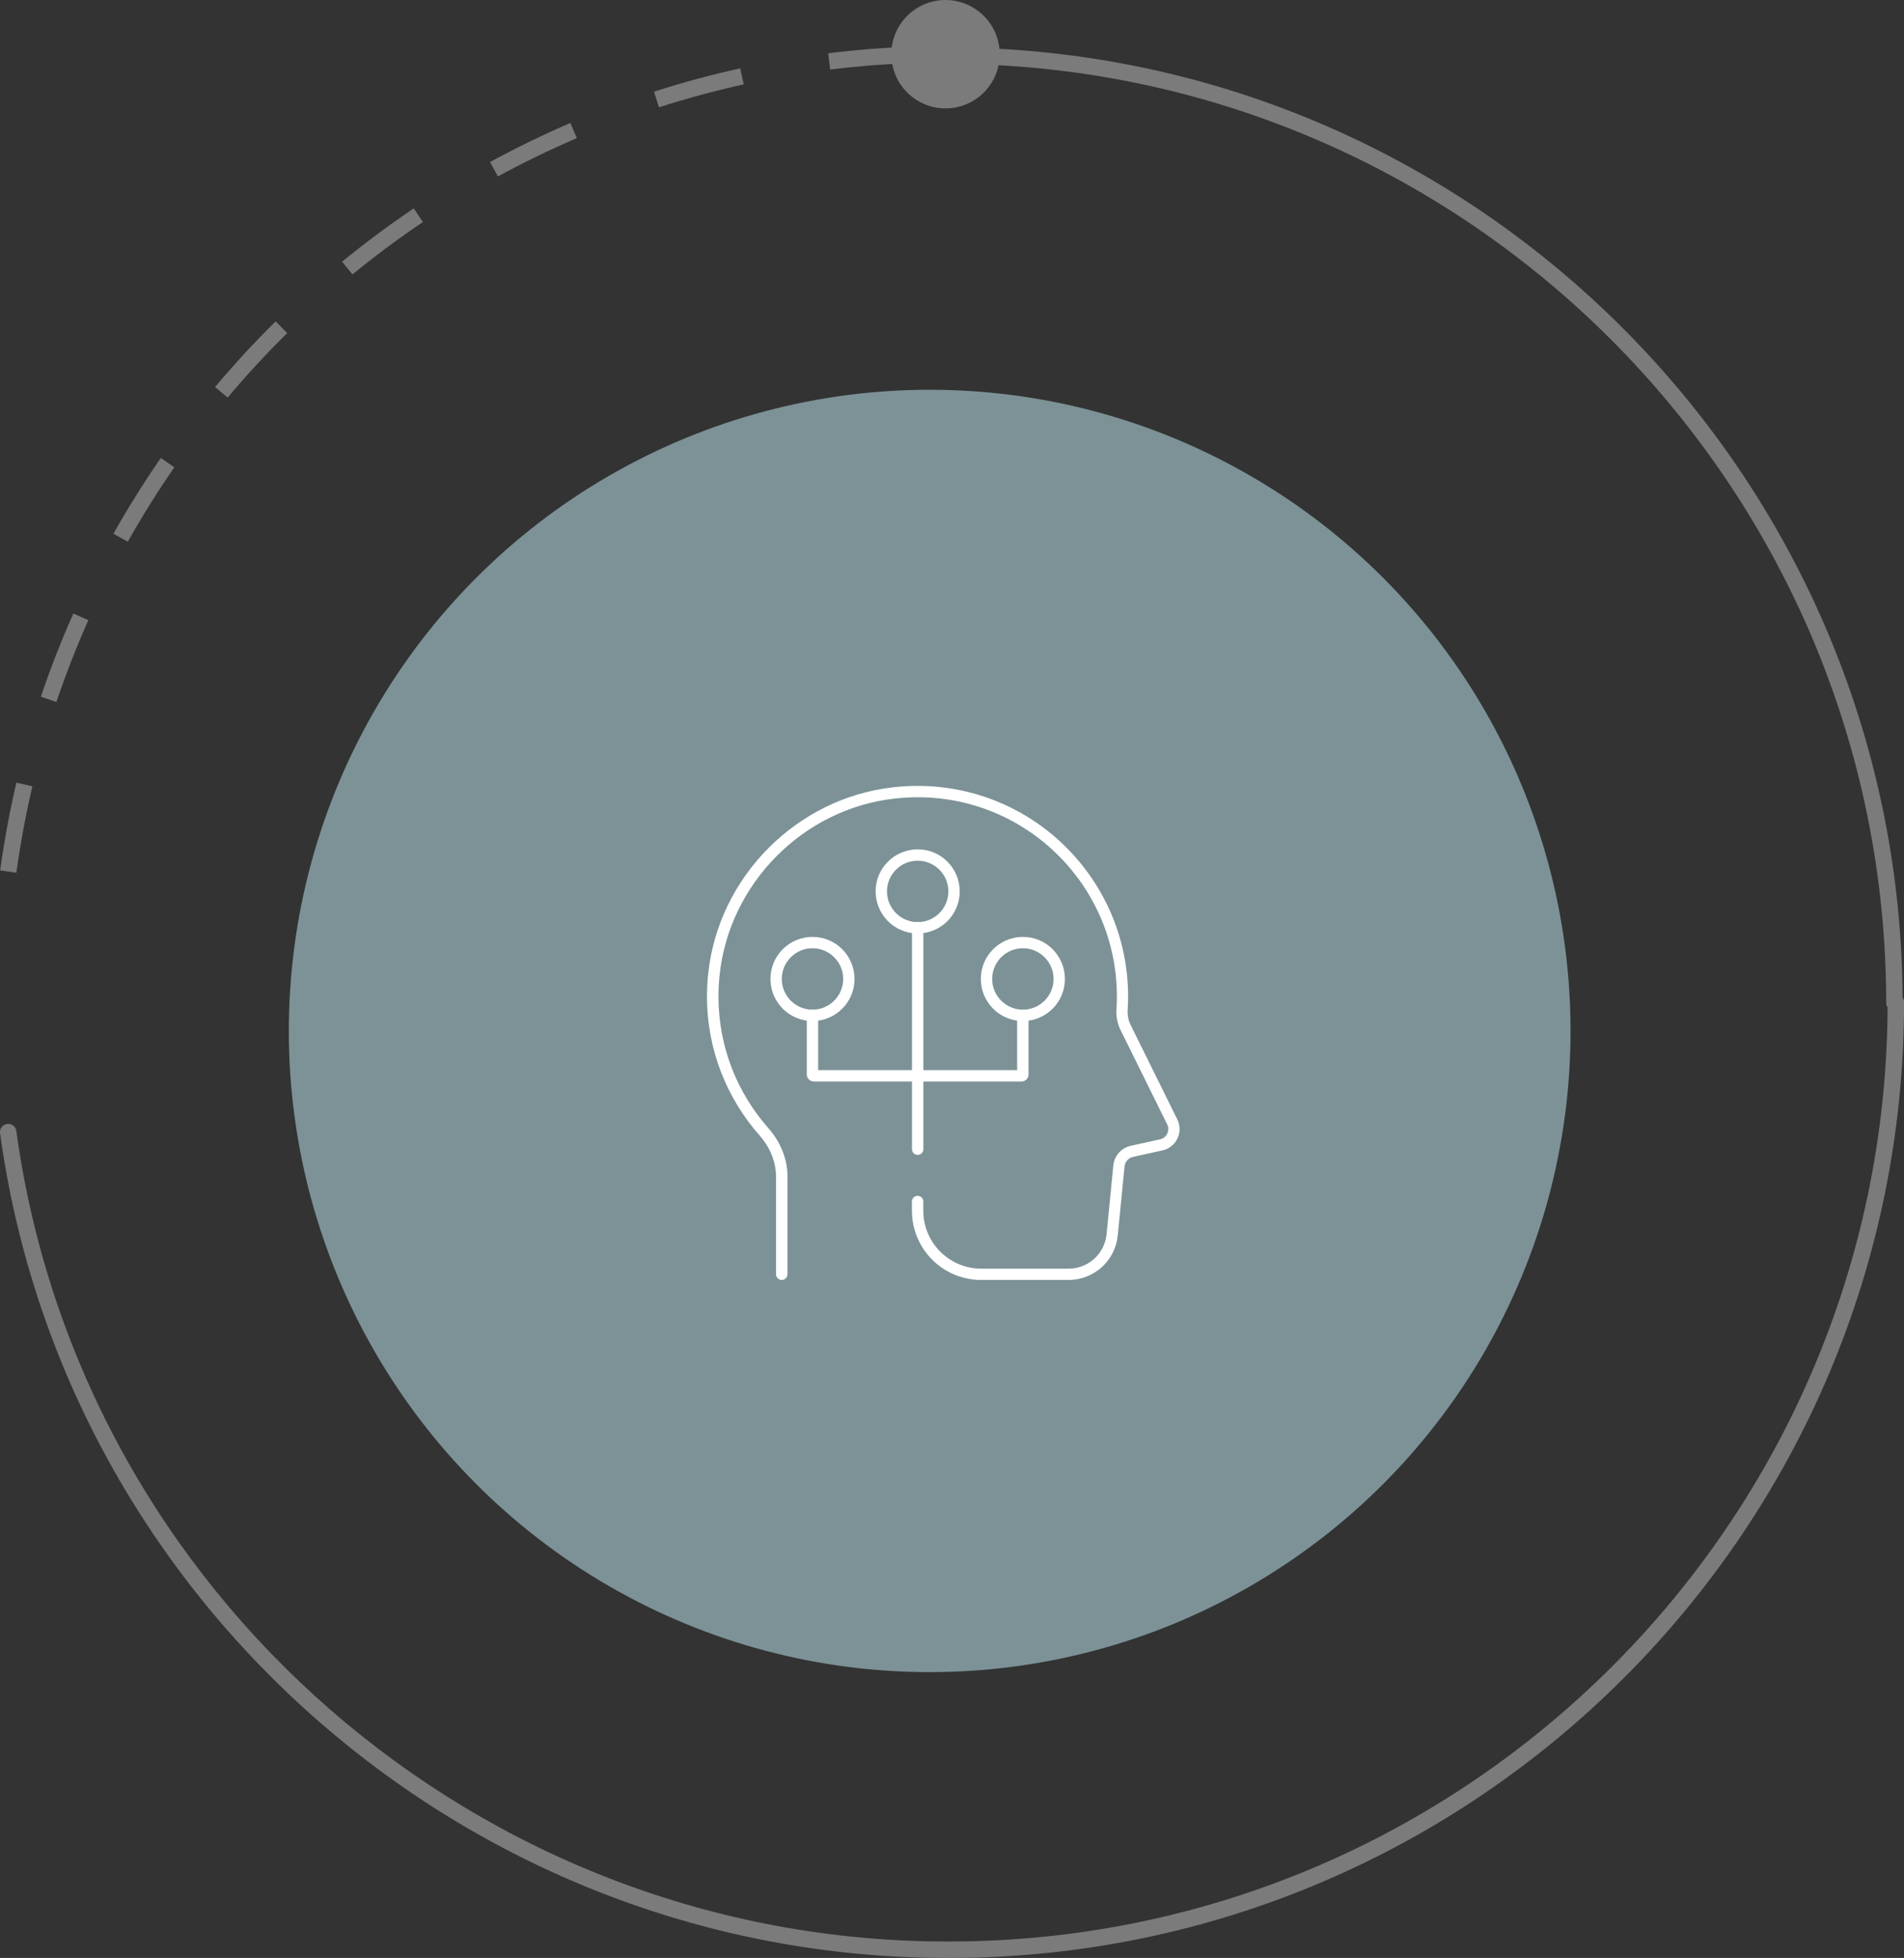 <svg xmlns="http://www.w3.org/2000/svg" id="Layer_2" viewBox="0 0 575.57 591.67"><rect x="0" y="0" width="575.57" height="591.67" fill="#333333" stroke="none"/><defs><style>      .cls-1 {        fill: #7c9297;      }      .cls-2 {        fill: #fff;      }      .cls-3 {        fill: #7b7b7b;      }    </style></defs><g id="Layer_1-2" data-name="Layer_1"><g><g><ellipse class="cls-1" cx="281.04" cy="311.54" rx="193.73" ry="193.76"></ellipse><g><path class="cls-2" d="M238.06,385.08v-29.46c0-5.52-2.23-10.67-5.81-14.73h0c-9.36-10.61-15.06-24.49-15.06-39.74,0-2.11.11-4.24.33-6.4,1.44-13.88,7.76-26.48,17.2-36,9.44-9.52,21.99-15.93,35.86-17.45,2.3-.25,4.58-.38,6.83-.38,16.64,0,31.68,6.74,42.58,17.64,10.9,10.9,17.64,25.95,17.64,42.58,0,1.26-.04,2.51-.13,3.76h0c-.02.29-.03.59-.03.88,0,1.83.38,3.67,1.21,5.36l14.16,28.65h0c.23.46.33.94.33,1.4,0,.71-.25,1.41-.68,1.97-.44.56-1.04.97-1.81,1.14h0s-8.86,1.95-8.86,1.95h0c-2.86.63-4.98,3.02-5.27,5.94h0s-2.04,20.8-2.04,20.8c-.58,5.89-5.53,10.38-11.45,10.38h-26.44c-4.84,0-9.2-1.96-12.38-5.13-3.17-3.17-5.13-7.54-5.13-12.38v-2.78c0-.95-.77-1.72-1.72-1.72s-1.72.77-1.72,1.72v2.78c0,5.77,2.35,11.02,6.13,14.8,3.78,3.79,9.03,6.13,14.8,6.13h26.44c7.68,0,14.11-5.83,14.86-13.48l2.04-20.8h0c.14-1.43,1.19-2.61,2.59-2.92h0s8.86-1.95,8.86-1.95h0c1.57-.34,2.88-1.22,3.78-2.37.9-1.15,1.41-2.59,1.41-4.08,0-.98-.22-1.98-.69-2.92h0s-14.16-28.65-14.16-28.65c-.58-1.17-.86-2.48-.86-3.84,0-.22,0-.44.02-.66h0c.09-1.31.13-2.64.13-3.98,0-17.57-7.13-33.5-18.64-45.01-11.51-11.52-27.44-18.64-45.01-18.64-2.37,0-4.78.13-7.2.4-14.69,1.61-27.95,8.4-37.92,18.44-9.97,10.04-16.66,23.36-18.18,38.06-.24,2.27-.35,4.52-.35,6.75,0,16.12,6.03,30.81,15.92,42.01h0c3.1,3.52,4.95,7.88,4.95,12.46v29.46c0,.95.77,1.72,1.72,1.72.95,0,1.72-.77,1.72-1.72Z"></path><path class="cls-2" d="M234.62,295.83h-1.72c0,3.5,1.43,6.69,3.72,8.99,2.29,2.3,5.48,3.72,8.99,3.72,3.5,0,6.69-1.42,8.99-3.72,2.3-2.29,3.72-5.48,3.72-8.99,0-3.5-1.43-6.69-3.72-8.99-2.29-2.3-5.48-3.72-8.99-3.72-3.5,0-6.69,1.43-8.99,3.72-2.3,2.29-3.72,5.48-3.72,8.99h3.43c0-2.57,1.04-4.88,2.72-6.56,1.68-1.68,3.99-2.72,6.56-2.72,2.57,0,4.88,1.04,6.56,2.72,1.68,1.68,2.72,3.99,2.72,6.56,0,2.57-1.04,4.88-2.72,6.56-1.68,1.68-3.99,2.72-6.56,2.72-2.57,0-4.88-1.04-6.56-2.72-1.68-1.68-2.72-3.99-2.72-6.56h-1.72Z"></path><path class="cls-2" d="M298.22,295.83h-1.72c0,3.5,1.43,6.69,3.72,8.99,2.29,2.3,5.48,3.72,8.99,3.72,3.5,0,6.69-1.42,8.99-3.72,2.3-2.29,3.72-5.48,3.72-8.99,0-3.5-1.43-6.69-3.72-8.99-2.29-2.3-5.48-3.72-8.99-3.72-3.5,0-6.69,1.43-8.99,3.72-2.3,2.29-3.72,5.48-3.72,8.99h3.43c0-2.57,1.04-4.88,2.72-6.56,1.68-1.68,3.99-2.72,6.56-2.72,2.57,0,4.88,1.04,6.56,2.72,1.68,1.68,2.72,3.99,2.72,6.56,0,2.57-1.04,4.88-2.72,6.56-1.68,1.68-3.99,2.72-6.56,2.72-2.57,0-4.88-1.04-6.56-2.72-1.68-1.68-2.72-3.99-2.72-6.56h-1.72Z"></path><path class="cls-2" d="M266.42,269.37h-1.72c0,3.5,1.43,6.69,3.72,8.99,2.29,2.3,5.48,3.72,8.99,3.72,3.5,0,6.69-1.42,8.99-3.72,2.3-2.29,3.72-5.48,3.72-8.99,0-3.5-1.43-6.69-3.72-8.99-2.29-2.3-5.48-3.72-8.99-3.72-3.5,0-6.69,1.43-8.99,3.72-2.3,2.29-3.72,5.48-3.72,8.99h3.43c0-2.57,1.04-4.88,2.72-6.56,1.68-1.68,3.99-2.72,6.56-2.72,2.57,0,4.88,1.04,6.56,2.72,1.68,1.68,2.72,3.99,2.72,6.56,0,2.57-1.04,4.88-2.72,6.56-1.68,1.68-3.99,2.72-6.56,2.72-2.57,0-4.88-1.04-6.56-2.72-1.68-1.68-2.72-3.99-2.72-6.56h-1.72Z"></path><path class="cls-2" d="M277.41,326.81h31.4c.58,0,1.12-.24,1.49-.62.38-.38.62-.92.62-1.49v-17.87c0-.95-.77-1.72-1.72-1.72s-1.72.77-1.72,1.72v17.87h1.32l-.93-.93c-.24.23-.39.57-.39.93h1.32l-.93-.93.93.93v-1.32c-.36,0-.7.15-.93.39l.93.93v-1.32h-31.4c-.95,0-1.72.77-1.72,1.72s.77,1.72,1.72,1.72Z"></path><path class="cls-2" d="M277.41,323.38h-31.4v1.32l.93-.93c-.23-.24-.57-.39-.93-.39v1.32l.93-.93-.93.93h1.32c0-.36-.15-.7-.39-.93l-.93.93h1.32v-17.87c0-.95-.77-1.72-1.72-1.72s-1.72.77-1.72,1.72v17.87c0,.58.24,1.12.62,1.49.38.38.91.62,1.49.62h31.4c.95,0,1.72-.77,1.72-1.72s-.77-1.72-1.72-1.72Z"></path><path class="cls-2" d="M279.13,347.28v-66.92c0-.95-.77-1.72-1.72-1.72s-1.72.77-1.72,1.72v66.92c0,.95.77,1.72,1.72,1.72s1.72-.77,1.72-1.72"></path></g></g><g><g><path class="cls-3" d="M285.81,2.48c-7.68,0-13.9,6.23-13.89,13.91s6.23,13.89,13.91,13.89,13.9-6.23,13.89-13.91-6.23-13.89-13.91-13.89Z"></path><path class="cls-3" d="M285.83,32.76c-9.03,0-16.38-7.34-16.39-16.37S276.78,0,285.81,0s16.39,7.34,16.39,16.37-7.34,16.39-16.37,16.39ZM285.81,4.96c-6.3,0-11.41,5.13-11.41,11.42s5.13,11.41,11.43,11.41,11.42-5.13,11.41-11.42-5.13-11.41-11.43-11.41Z"></path></g><path class="cls-3" d="M287.06,591.67h-.63C142.64,591.76,19.51,484.62.02,342.44c-.19-1.36.76-2.61,2.12-2.8,1.37-.18,2.61.76,2.8,2.12,19.15,139.73,140.16,245.03,281.49,244.94h.63c155.92-.1,282.78-126.58,283.55-282.28-.27-.4-.42-.88-.42-1.38-.1-156.57-127.57-283.86-284.13-283.76-1.37,0-2.48-1.11-2.48-2.48s1.11-2.48,2.48-2.48c158.76-.1,288.11,128.54,289.09,287.1.27.41.43.89.43,1.4.1,159.17-129.32,288.75-288.51,288.86Z"></path><path class="cls-3" d="M4.96,263.72l-4.92-.68c1.22-8.9,2.88-17.83,4.92-26.54l4.83,1.13c-2.01,8.55-3.63,17.33-4.84,26.08ZM17.06,212.13l-4.7-1.59c2.86-8.51,6.16-16.97,9.81-25.15l4.53,2.02c-3.58,8.04-6.82,16.35-9.64,24.72ZM38.62,163.71l-4.32-2.44c4.39-7.8,9.21-15.5,14.32-22.88l4.08,2.83c-5.03,7.25-9.76,14.82-14.08,22.49ZM68.81,120.14l-3.8-3.19c5.77-6.86,11.93-13.54,18.32-19.83l3.49,3.53c-6.27,6.19-12.33,12.74-18,19.49ZM106.55,82.92l-3.14-3.84c6.94-5.68,14.23-11.09,21.66-16.1l2.77,4.12c-7.31,4.92-14.47,10.25-21.3,15.83ZM150.52,53.32l-2.38-4.36c7.88-4.29,16.04-8.26,24.28-11.79l1.96,4.56c-8.09,3.47-16.12,7.37-23.86,11.59ZM199.22,32.43l-1.52-4.73c8.53-2.74,17.3-5.11,26.06-7.05l1.07,4.85c-8.61,1.9-17.23,4.23-25.61,6.92ZM250.97,21.02l-.61-4.92c8.88-1.1,17.93-1.8,26.91-2.07l.15,4.96c-8.83.27-17.72.95-26.45,2.03Z"></path></g></g></g></svg>